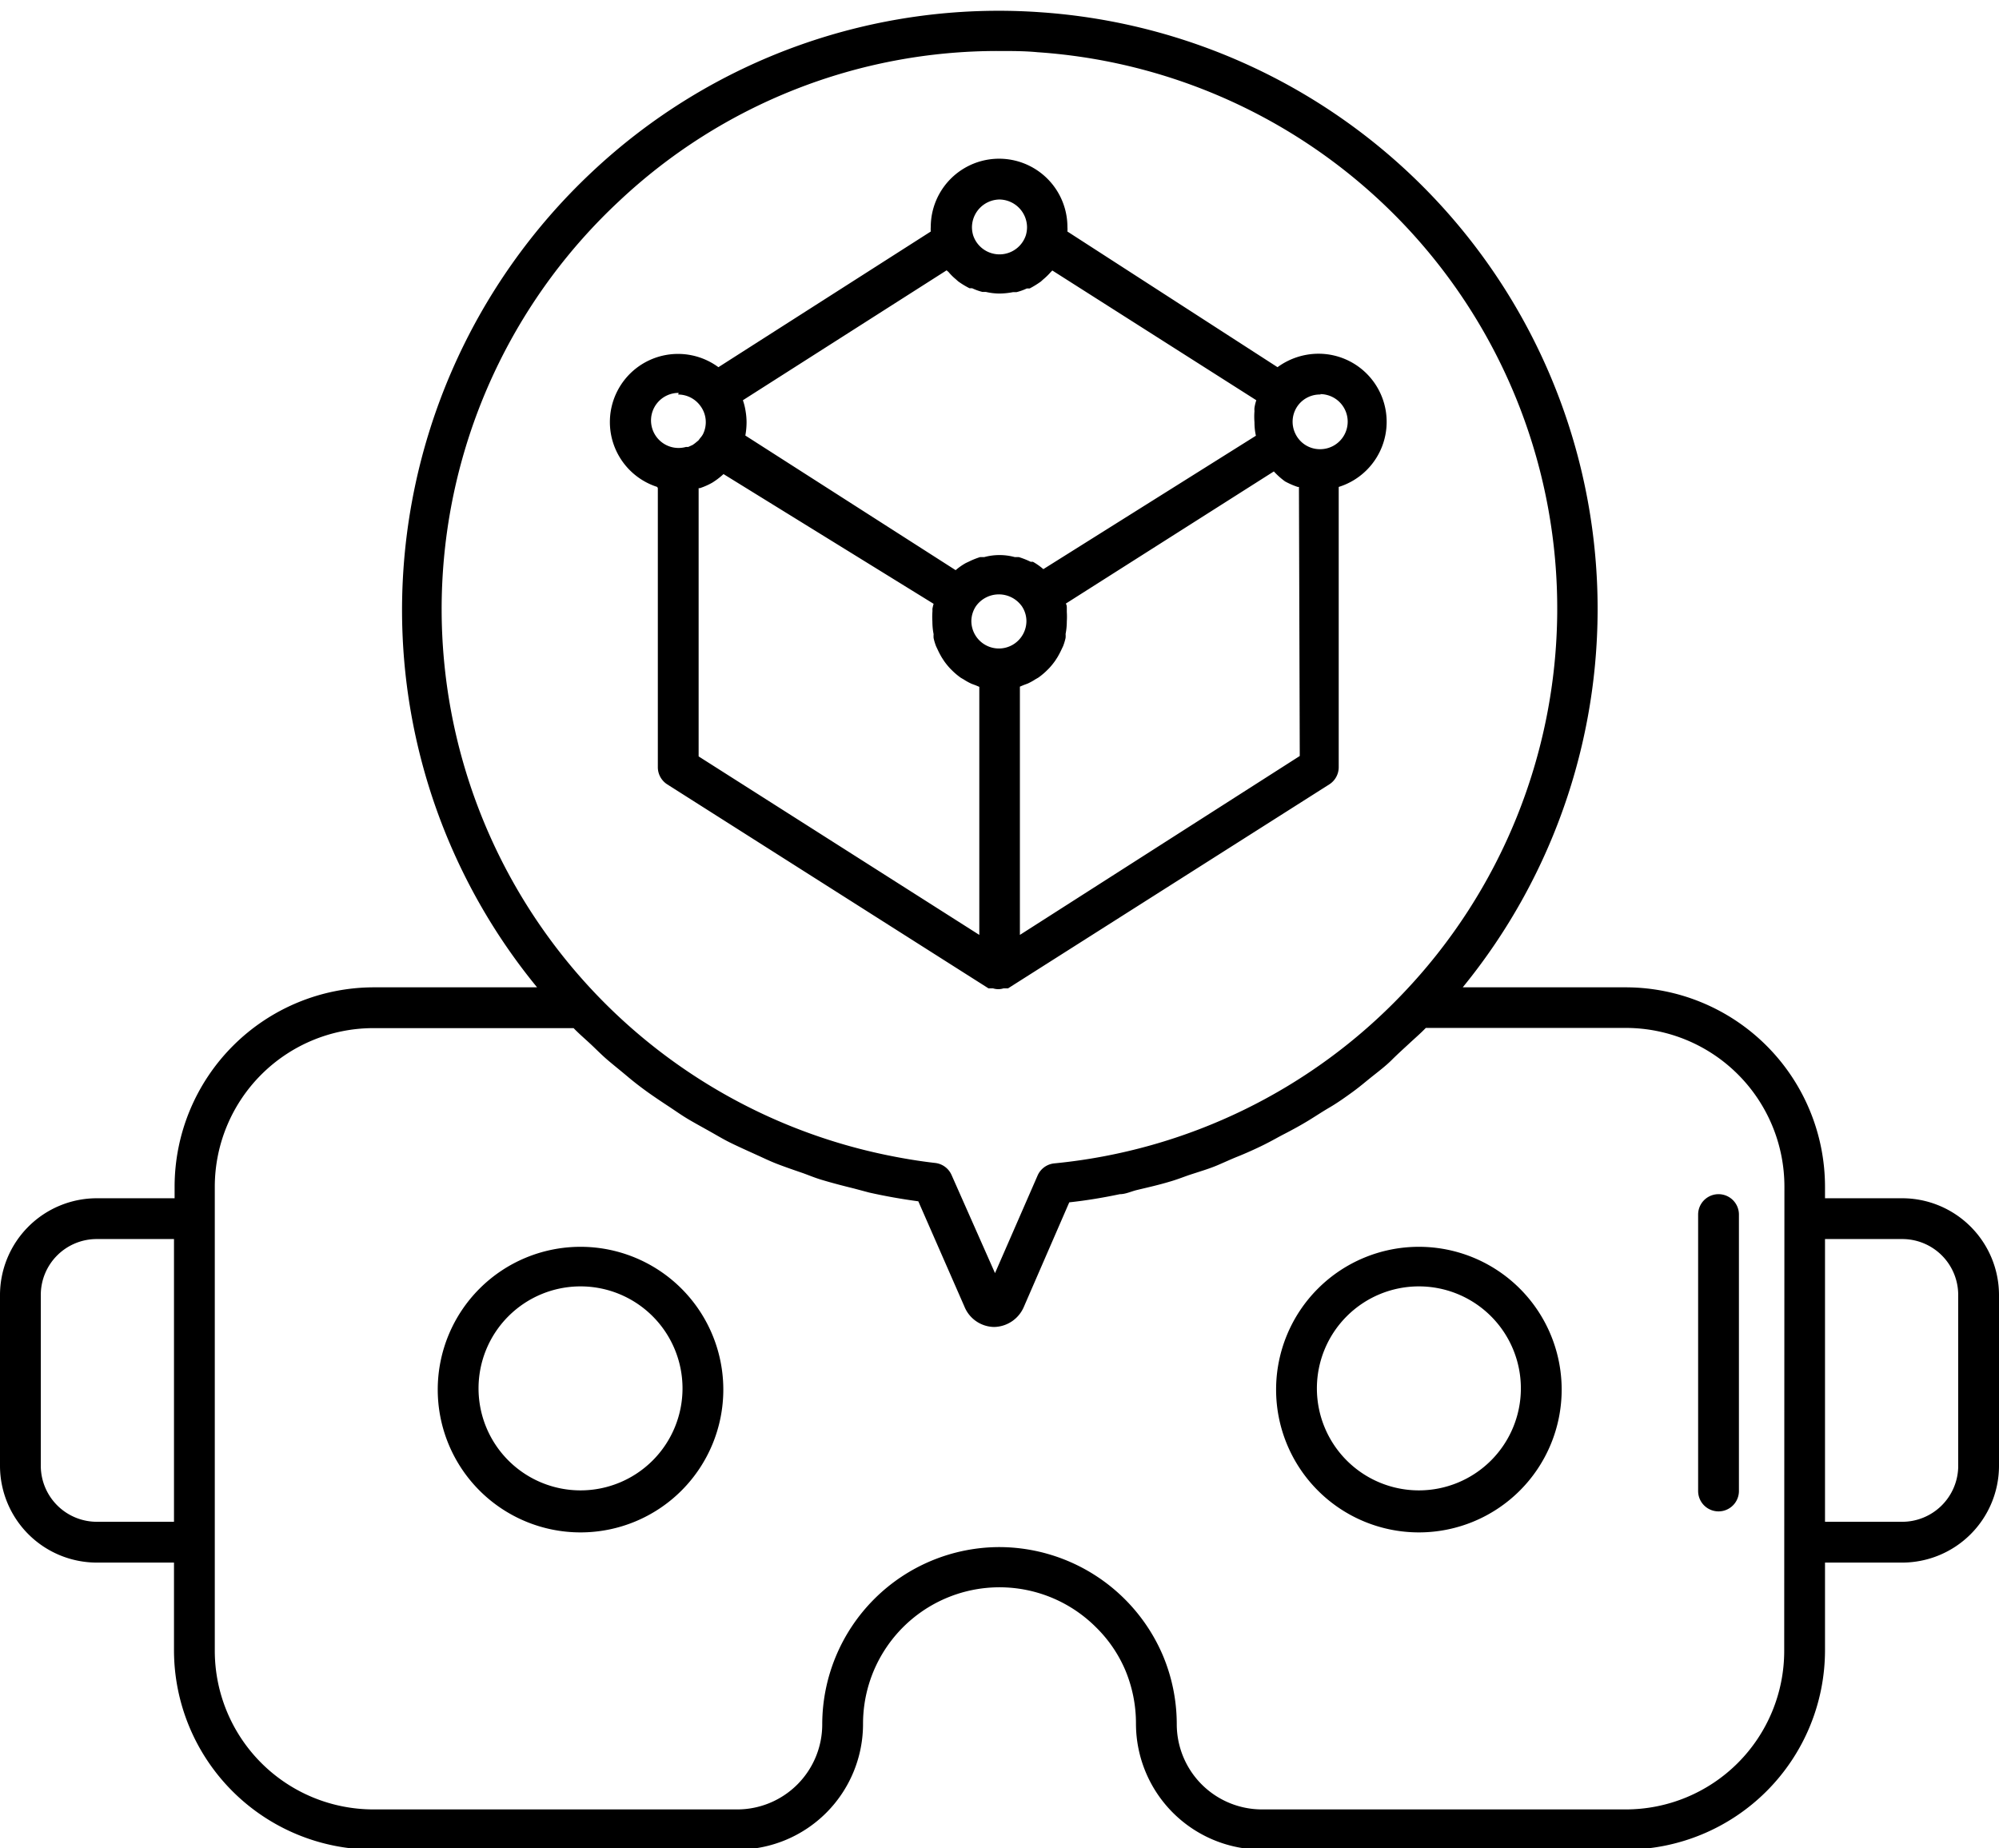 <?xml version="1.0" encoding="UTF-8"?>
<!DOCTYPE svg PUBLIC '-//W3C//DTD SVG 1.0//EN'
          'http://www.w3.org/TR/2001/REC-SVG-20010904/DTD/svg10.dtd'>
<svg data-name="Layer 1" height="90.6" preserveAspectRatio="xMidYMid meet" version="1.0" viewBox="6.0 9.4 98.0 90.6" width="98.0" xmlns="http://www.w3.org/2000/svg" xmlns:xlink="http://www.w3.org/1999/xlink" zoomAndPan="magnify"
><g id="change1_1"
  ><path d="M34.46,70.52a7,7,0,1,0,7,7A7,7,0,0,0,34.46,70.52Zm0,11.94a5,5,0,1,1,5-5A5,5,0,0,1,34.46,82.46Zm41.1-11.94a7,7,0,1,0,7,7A7,7,0,0,0,75.56,70.52Zm0,11.94a5,5,0,1,1,5-5A5,5,0,0,1,75.56,82.46Zm23.7-14.32H95.47v-.57a9.78,9.78,0,0,0-9.76-9.77h-8A29.32,29.32,0,0,0,57,10a29.1,29.1,0,0,0-22,7.85,29.45,29.45,0,0,0-9.29,21.41A29.16,29.16,0,0,0,32.33,57.8h-8a9.78,9.78,0,0,0-9.77,9.77v.57H10.74A4.75,4.75,0,0,0,6,72.88v8.4A4.75,4.75,0,0,0,10.74,86h3.79v4.3a9.78,9.78,0,0,0,9.77,9.77H42.14a6.16,6.16,0,0,0,6.17-6.18,6.69,6.69,0,0,1,11.43-4.71,6.52,6.52,0,0,1,1.43,2.1,6.75,6.75,0,0,1,.52,2.61,6.18,6.18,0,0,0,6.17,6.18H85.71a9.78,9.78,0,0,0,9.76-9.77V86h3.79A4.75,4.75,0,0,0,104,81.28v-8.4A4.75,4.75,0,0,0,99.26,68.14ZM14.53,84H10.74A2.75,2.75,0,0,1,8,81.28v-8.4a2.74,2.74,0,0,1,2.74-2.74h3.79ZM36.34,19.27A27.06,27.06,0,0,1,55,11.9c.62,0,1.25,0,1.87.06a27.33,27.33,0,0,1,17.9,46.15h0a27.23,27.23,0,0,1-17.08,8.32,1,1,0,0,0-.82.59l-2.09,4.79L52.65,67a1,1,0,0,0-.8-.59c-.79-.09-1.57-.22-2.35-.38A27.33,27.33,0,0,1,36.34,19.27ZM93.47,90.33a7.77,7.77,0,0,1-7.76,7.77H67.86a4.18,4.18,0,0,1-4.17-4.18A8.7,8.7,0,0,0,63,90.53a8.74,8.74,0,0,0-8-5.29,8.7,8.7,0,0,0-8.69,8.68,4.17,4.17,0,0,1-4.17,4.18H24.3a7.78,7.78,0,0,1-7.77-7.77V67.57A7.78,7.78,0,0,1,24.3,59.8h9.82c.25.26.53.5.8.75s.54.53.83.78.68.56,1,.83.58.47.88.69.73.51,1.11.76.6.41.91.6.79.45,1.18.67.62.36.94.52.85.4,1.27.59.62.29.94.42.92.34,1.39.5c.3.11.59.23.89.32.53.16,1.07.3,1.6.43l.75.2c.8.18,1.6.32,2.41.43l2.26,5.16a1.6,1.6,0,0,0,1.45,1h0a1.62,1.62,0,0,0,1.47-1l2.22-5.11c.84-.09,1.67-.23,2.48-.4.28,0,.54-.13.82-.2.54-.13,1.08-.25,1.61-.41.32-.09.63-.21.94-.32.48-.16,1-.31,1.42-.49s.65-.29,1-.43.87-.37,1.29-.58.65-.35,1-.53.81-.43,1.2-.67.64-.41,1-.62.76-.49,1.13-.76.61-.48.91-.72.71-.55,1-.84.57-.54.86-.81.56-.5.82-.77h9.82a7.78,7.78,0,0,1,7.76,7.77Zm8.53-9A2.75,2.75,0,0,1,99.26,84H95.47V70.14h3.79A2.74,2.74,0,0,1,102,72.88Zm-63.75-48V47a1,1,0,0,0,.46.85l15.75,10h0l0,0,.14,0s.05,0,.08,0a.86.86,0,0,0,.52,0s.05,0,.08,0l.14,0,0,0h0l15.75-10a1,1,0,0,0,.46-.85V33.27a3.34,3.34,0,0,0-1-6.53,3.41,3.41,0,0,0-2,.66L58.33,20.75a1.5,1.5,0,0,0,0-.22,3.35,3.35,0,0,0-6.7,0,1.5,1.5,0,0,0,0,.22L41.22,27.4a3.34,3.34,0,1,0-3,5.87Zm2,0,.06,0a3.33,3.33,0,0,0,.61-.27l0,0a3.64,3.64,0,0,0,.55-.42s0,0,0,0L51.77,39a2,2,0,0,0-.06.26.8.8,0,0,1,0,.15,3.55,3.55,0,0,0,0,.46,3.18,3.18,0,0,0,.06.62,1.05,1.05,0,0,0,0,.19,2.64,2.64,0,0,0,.12.4l.09.19c.06.13.12.24.19.36l.11.17a3.47,3.47,0,0,0,.3.37l.08.08a3.34,3.34,0,0,0,.45.38l.14.08a2.82,2.82,0,0,0,.38.21l.19.07.19.08V55.23L40.25,46.48ZM56,39s.08.09.11.14a1.31,1.31,0,0,1,.21.7,1.35,1.35,0,0,1-2.7,0,1.34,1.34,0,0,1,.23-.73A1.38,1.38,0,0,1,56,39Zm13.72,7.46L56,55.23V43.06l.19-.08.19-.07a2.82,2.82,0,0,0,.38-.21l.14-.08a3.34,3.34,0,0,0,.45-.38l.08-.08a3.47,3.47,0,0,0,.3-.37l.11-.17c.07-.12.13-.23.19-.36l.09-.19a2.64,2.64,0,0,0,.12-.4,1.05,1.05,0,0,0,0-.19,3.18,3.18,0,0,0,.06-.62,3.55,3.55,0,0,0,0-.46c0-.06,0-.12,0-.19s0-.15-.05-.22l10.2-6.48s0,0,0,0A3.64,3.64,0,0,0,69,33l0,0a3.76,3.76,0,0,0,.62.27l.06,0Zm1-17.74a1.35,1.35,0,0,1,0,2.7,1.33,1.33,0,0,1-1.2-.73,1.34,1.34,0,0,1,.14-1.45A1.34,1.34,0,0,1,70.75,28.74ZM55,19.18a1.37,1.37,0,0,1,1.35,1.35,1.4,1.4,0,0,1-.06.41,1.36,1.36,0,0,1-2.58,0,1.4,1.4,0,0,1-.06-.41A1.37,1.37,0,0,1,55,19.18Zm-2.59,3.47a.27.27,0,0,0,.08.07,2.59,2.59,0,0,0,.37.37l.11.1a4,4,0,0,0,.56.34l.13,0a2.7,2.7,0,0,0,.5.18l.17,0a3,3,0,0,0,.67.08,3.71,3.71,0,0,0,.67-.07l.17,0a2.7,2.7,0,0,0,.5-.18l.14,0a4.53,4.53,0,0,0,.55-.34l.11-.1a3.15,3.15,0,0,0,.37-.36l.08-.08,10,6.36a2.22,2.22,0,0,0-.09.37.75.75,0,0,0,0,.16,3.41,3.41,0,0,0,0,.55,3,3,0,0,0,.07.66L57.15,37.3a3.11,3.11,0,0,0-.51-.36l-.11,0a4.12,4.12,0,0,0-.58-.23l-.2,0a2.86,2.86,0,0,0-1.5,0l-.2,0a3.71,3.71,0,0,0-.55.22l-.15.07a3,3,0,0,0-.5.35L42.54,30.75a3.68,3.68,0,0,0,.06-.66,3.41,3.41,0,0,0-.05-.55,3,3,0,0,0-.13-.52h0ZM39.25,28.74a1.35,1.35,0,0,1,1.08.55,1.33,1.33,0,0,1,.13,1.4s0,0,0,0a1,1,0,0,1-.13.18l-.09.12-.17.14-.11.08-.22.1-.11,0a1.35,1.35,0,1,1-.36-2.65Zm52,40.2V82.49a1,1,0,0,1-2,0V68.94a1,1,0,0,1,2,0Z"
  /></g
></svg
>
